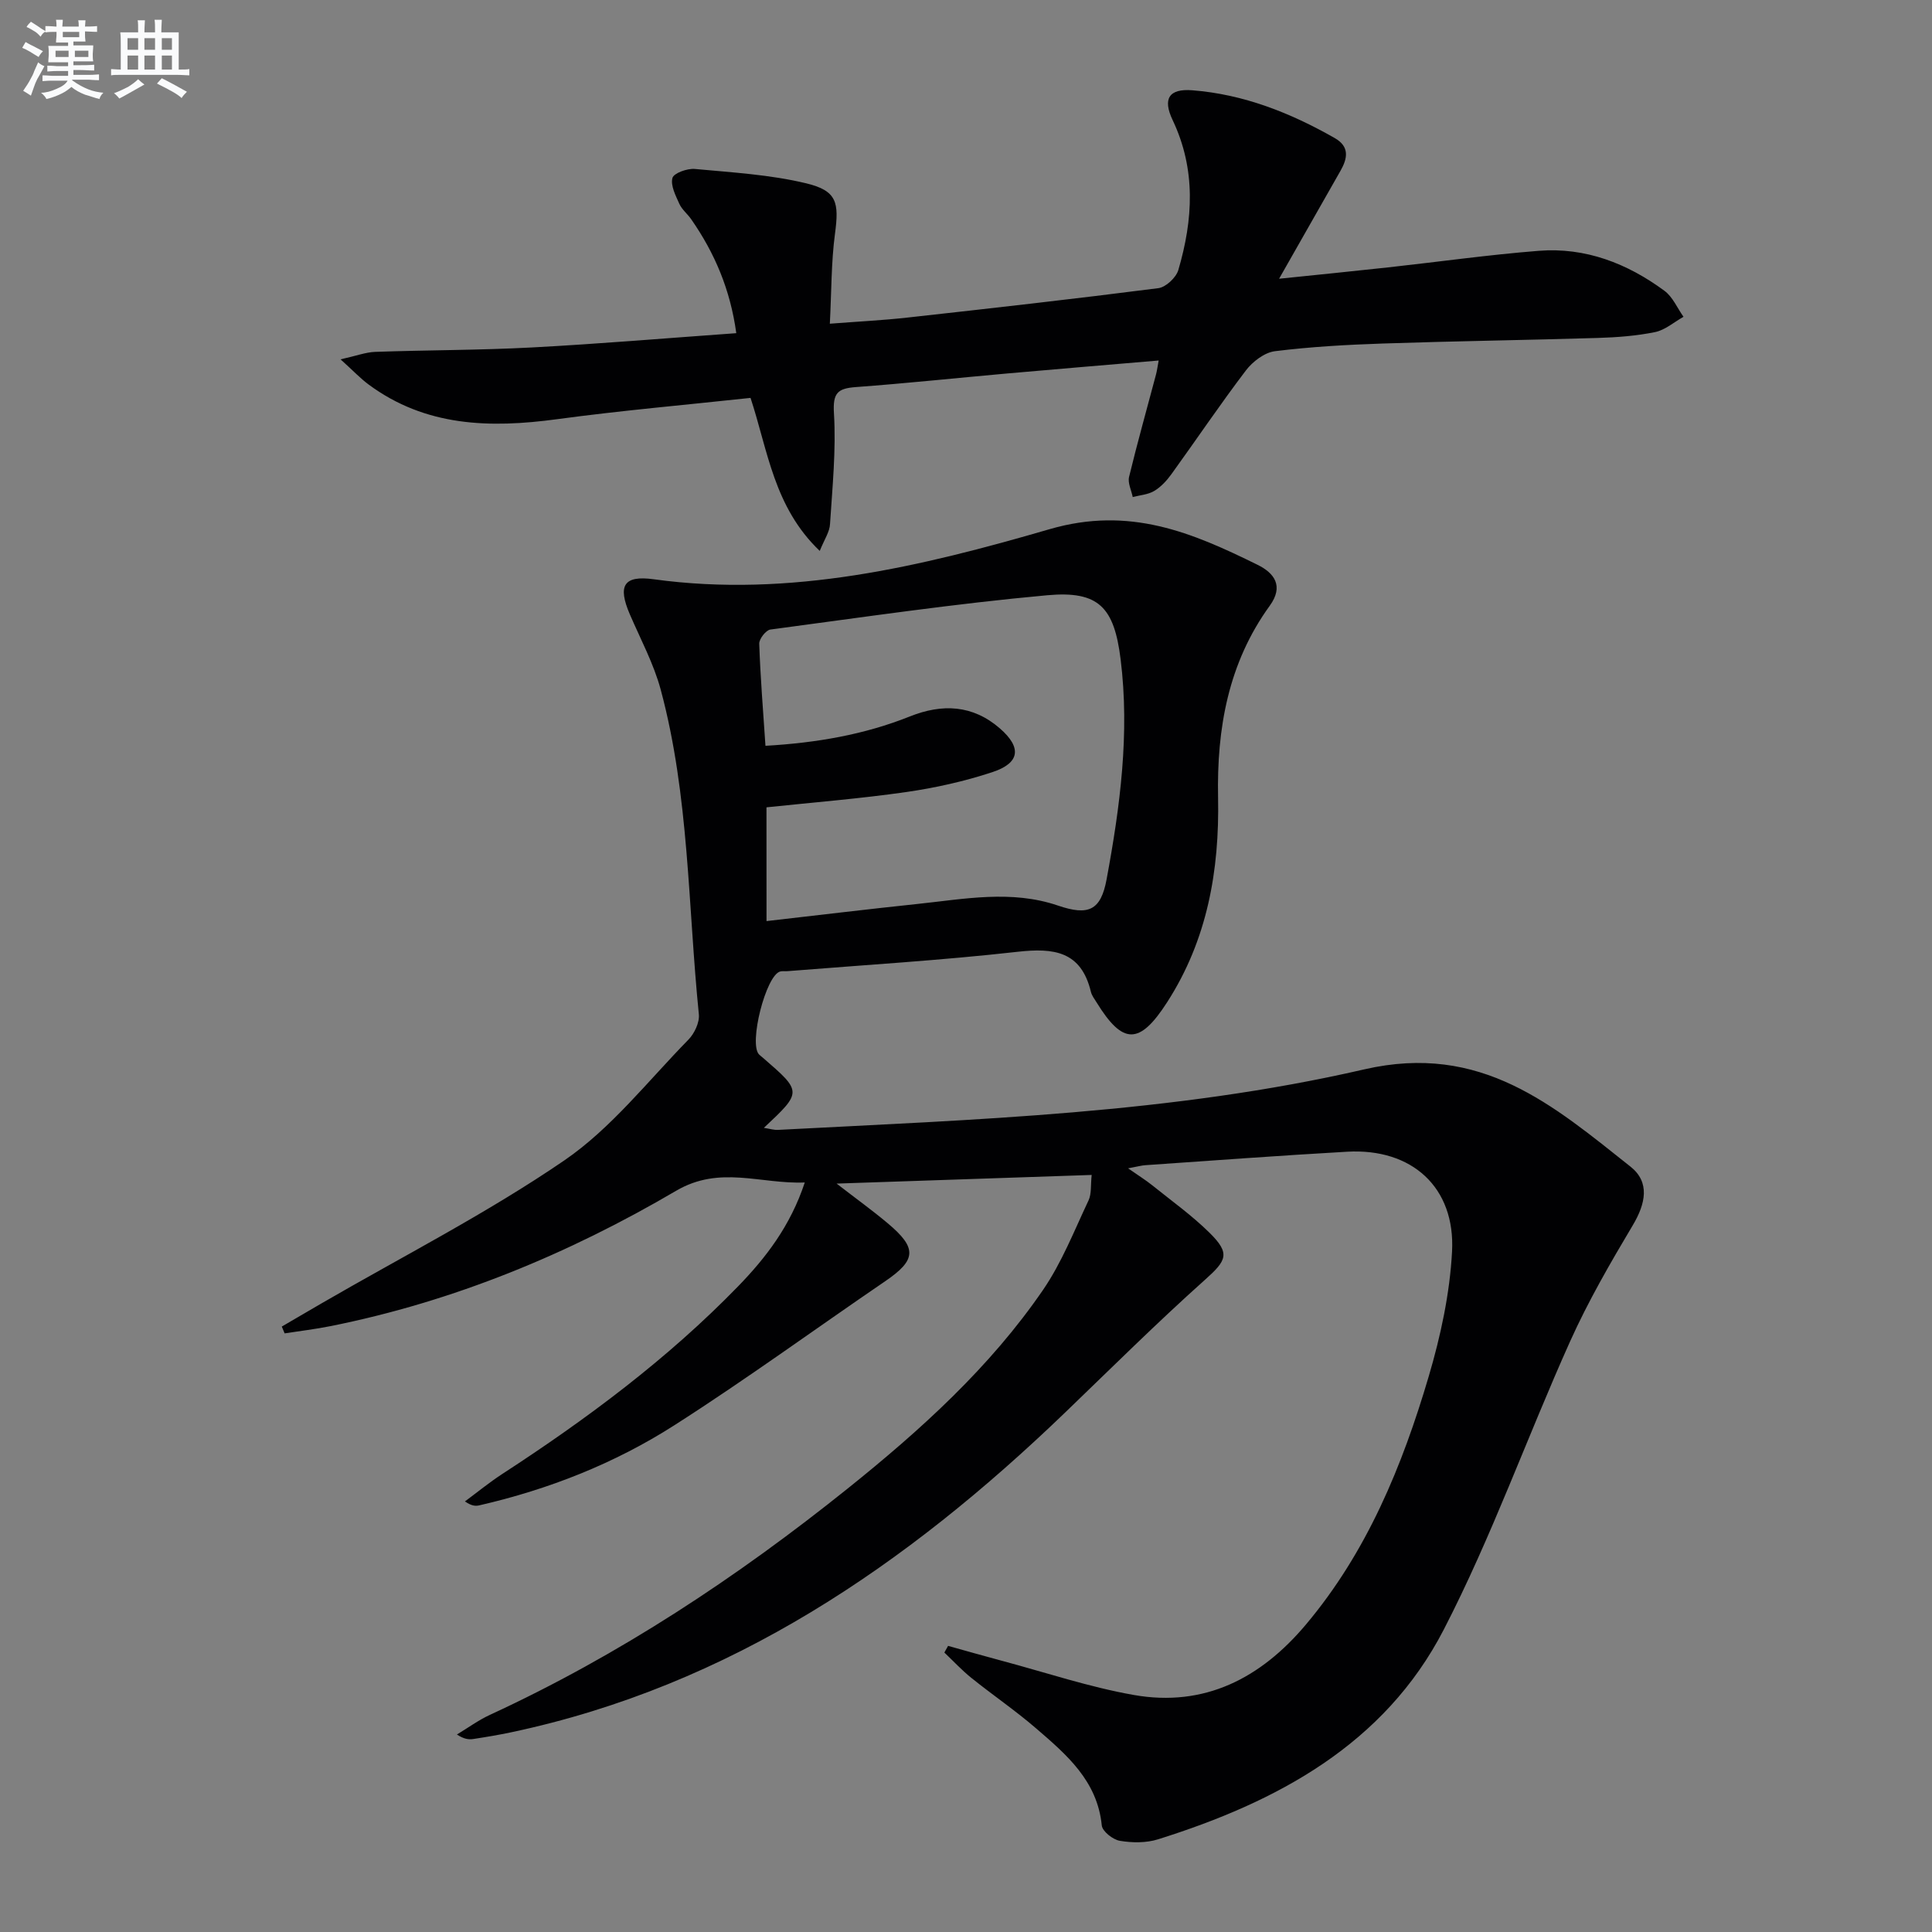 <svg enable-background="new 0 0 400 400" viewBox="0 0 400 400" xmlns="http://www.w3.org/2000/svg"><rect x="0" y="0" width="400" height="400" fill="#808080" stroke="none"/><path d="m226.02 243.26c-17.62.6-34.7 1.17-52.81 1.79 4.01 3.1 7.4 5.54 10.59 8.22 6.14 5.15 5.92 7.59-.51 11.98-14.57 9.94-28.83 20.35-43.68 29.84-12.37 7.91-26.01 13.28-40.39 16.58-.76.17-1.57.14-2.96-.82 2.57-1.9 5.06-3.94 7.73-5.68 17.49-11.37 34.17-23.78 48.76-38.78 5.83-6 10.89-12.57 13.87-21.57-9.17.37-17.56-3.6-26.62 1.71-22.31 13.09-46.06 22.93-71.57 28.03-3.14.63-6.33 1.01-9.5 1.5-.2-.47-.39-.94-.59-1.41 2.76-1.61 5.51-3.23 8.28-4.83 16.82-9.75 34.23-18.63 50.23-29.58 9.71-6.65 17.29-16.43 25.66-24.97 1.26-1.28 2.35-3.58 2.18-5.27-2.27-22.44-1.98-45.21-7.89-67.19-1.45-5.39-4.17-10.44-6.4-15.62-2.53-5.88-1.35-8.13 4.95-7.26 28.27 3.89 55.42-2.65 81.96-10.37 16.57-4.82 29.51.7 43.08 7.39 3.38 1.67 5.48 4.34 2.5 8.46-8.6 11.85-10.99 25.45-10.7 39.72.3 15.09-2.23 29.46-10.56 42.39-5.7 8.85-9.16 8.84-14.59.02-.44-.71-.99-1.41-1.18-2.19-2.02-8.42-7.67-9.14-15.2-8.29-15.84 1.78-31.76 2.73-47.65 4.01-.5.04-1.02-.06-1.49.07-2.96.8-6.55 14.99-4.36 17.18.23.24.51.43.76.65 8.18 7.08 8.18 7.08.23 14.54 1.2.18 2.08.47 2.94.42 40.68-2.14 81.62-3.37 121.37-12.53 24.2-5.57 39.09 7.43 55.13 20.15 4.04 3.21 3.15 7.62.44 12.16-4.65 7.8-9.22 15.71-12.94 23.97-8.92 19.84-16.23 40.46-26.19 59.74-12.28 23.76-34.5 35.66-59.14 43.39-2.45.77-5.35.74-7.91.31-1.44-.24-3.62-1.96-3.74-3.19-.92-9.25-7.31-14.67-13.61-20.1-4.28-3.69-8.98-6.89-13.39-10.44-1.99-1.6-3.74-3.49-5.59-5.25.26-.46.51-.92.77-1.38 3.7 1.03 7.4 2.09 11.11 3.08 9.11 2.43 18.11 5.46 27.36 7.09 14.62 2.57 26.25-3.47 35.57-14.53 12.7-15.07 20-32.89 25.48-51.46 2.47-8.37 4.36-17.14 4.82-25.81.71-13.33-8.34-21.44-21.7-20.68-13.94.79-27.87 1.83-41.8 2.79-.79.05-1.57.28-3.57.65 2.21 1.54 3.66 2.44 4.97 3.49 4.01 3.23 8.24 6.25 11.89 9.85 4.38 4.32 3.53 5.74-.98 9.77-9.91 8.86-19.35 18.24-28.93 27.46-32.76 31.52-69.26 56.57-114.66 66.19-2.6.55-5.22.99-7.85 1.39-.96.15-1.96.02-3.4-.93 2.28-1.37 4.45-2.97 6.84-4.07 26.74-12.34 51.11-28.45 74.02-46.82 15.11-12.12 29.47-25.09 40.49-41.16 3.89-5.67 6.46-12.27 9.43-18.55.63-1.36.41-3.15.64-5.25zm-67.32-52.56c10.8-1.23 20.99-2.47 31.2-3.54 9.72-1.02 19.46-2.97 29.15.33 6.25 2.13 8.86 1.07 10.06-5.44 2.79-15.04 4.81-30.22 2.9-45.57-1.34-10.77-4.53-14.21-15.2-13.24-19.16 1.74-38.23 4.56-57.31 7.1-.92.12-2.34 1.95-2.31 2.93.24 6.93.8 13.85 1.29 21.14 10.57-.61 20.43-2.3 29.9-6.08 6.66-2.66 13-2.44 18.67 2.51 4.49 3.92 4.16 7.12-1.58 9.02-5.79 1.91-11.84 3.26-17.89 4.13-9.48 1.36-19.06 2.12-28.89 3.16.01 7.52.01 15.1.01 23.55z" fill="#010103"/><path d="m169.72 114.06c-9.5-9.06-10.73-20.76-14.33-31.68-13.4 1.45-26.77 2.61-40.05 4.41-13.9 1.88-27.22 1.56-39.05-7.2-1.66-1.23-3.1-2.77-5.78-5.19 3.28-.73 5.21-1.48 7.17-1.55 10.8-.38 21.62-.34 32.4-.91 13.92-.74 27.81-1.92 42.36-2.96-1.24-9.05-4.49-16.63-9.35-23.61-.76-1.09-1.9-1.98-2.43-3.15-.77-1.72-1.86-3.81-1.44-5.37.27-1.01 3.07-2.01 4.63-1.87 7.72.72 15.56 1.17 23.05 2.97 6.41 1.54 6.84 3.98 5.97 10.48-.78 5.86-.71 11.83-1.06 18.59 5.97-.46 11.04-.71 16.06-1.27 17.33-1.92 34.66-3.87 51.96-6.09 1.55-.2 3.67-2.19 4.13-3.75 3.06-10.42 3.69-20.81-1.18-31.05-2.11-4.44-.74-6.54 4.05-6.17 10.62.82 20.33 4.66 29.52 9.9 3.12 1.78 2.64 4.22 1.18 6.78-4.08 7.2-8.19 14.39-12.71 22.34 7.95-.82 15.27-1.55 22.57-2.35 10.39-1.14 20.76-2.61 31.18-3.43 9.67-.77 18.34 2.6 26.04 8.28 1.71 1.26 2.65 3.56 3.94 5.38-1.96 1.1-3.8 2.74-5.9 3.17-3.89.79-7.91 1.09-11.89 1.21-14.8.45-29.61.65-44.41 1.15-7.47.25-14.97.67-22.38 1.59-2.17.27-4.63 2.15-6.03 4-5.33 7.01-10.25 14.32-15.41 21.46-.96 1.33-2.16 2.64-3.55 3.47-1.28.77-2.96.87-4.46 1.27-.28-1.4-1.06-2.92-.76-4.17 1.72-7.09 3.7-14.11 5.57-21.17.21-.78.31-1.58.56-2.93-10.71.91-21.08 1.77-31.44 2.69-10.42.93-20.83 2.04-31.26 2.81-3.78.28-4.79 1.22-4.53 5.43.46 7.59-.32 15.26-.81 22.89-.06 1.63-1.16 3.19-2.13 5.6z" fill="#010103"/><g fill="#fafbfc"><path d="m6.8 9.5c.6.3 1.3.7 2.1 1.1-.4.4-.7.8-.9 1.2-.7-.4-1.3-.8-1.8-1.1s-1.1-.6-1.6-.8c.2-.4.5-.8.7-1.2.4.2.8.5 1.5.8zm.9 6.9c-.3.6-.5 1.1-.7 1.7s-.4 1.1-.6 1.7c-.6-.4-1.1-.7-1.6-1 .7-1 1.2-1.8 1.5-2.4.3-.5.6-1.1.8-1.7.3-.6.5-1.2.8-1.8.3.3.8.6 1.3.8-.7 1.3-1.2 2.2-1.5 2.7zm.1-11c.4.3 1 .7 1.7 1.1-.5.2-.8.6-1.1 1.1-.5-.6-1-1-1.4-1.2s-.9-.6-1.5-.8c.2-.4.5-.7.9-1.1.5.3.9.6 1.4.9zm10.5 13.1c1 .4 2 .6 3.1.7-.4.4-.7.8-.8 1.3-.9-.2-1.9-.6-3-.9-1-.4-2-.9-2.8-1.6-.5.4-1.1.9-1.9 1.3s-1.9.9-3.3 1.2c-.1-.3-.5-.8-1.1-1.3 1 0 2.1-.3 3.2-.8 1.2-.5 1.9-1 2.3-1.7h-3.2c-.4 0-1 0-2 .1v-1.2c1 0 1.7.1 2 .1h3.3v-1h-2.3c-.2 0-.9 0-2 .1v-1.2c1.2 0 1.9.1 2 .1h2.3v-.8h-4.1c0-.7.1-1.2.1-1.6 0-.5 0-1.1-.1-1.8h4.1v-.7h-2.5c0-.6.1-1.1.1-1.6v-.6h-.5c-.4 0-1 0-1.8.1v-1.3c1.2 0 1.9.1 2.1.1h.2c0-.3 0-.8-.1-1.4h1.4c0 .6-.1 1-.1 1.4h3.4c0-.4 0-.8-.1-1.3h1.5c0 .4-.1.9-.1 1.3.7 0 1.5 0 2.5-.1v1.2c-1 0-1.8-.1-2.5-.1v.6c0 .3 0 .8.1 1.5h-2.5v.8h4.1c0 .8-.1 1.3-.1 1.8s0 1 .1 1.5h-4.1v.8h1.4c.8 0 1.8 0 2.9-.1v1.2c-1 0-1.9-.1-2.8-.1h-1.5v1h3.2c.3 0 1 0 2.1-.1v1.2c-1.1 0-1.8-.1-2.1-.1h-3.4l-.1.1c1.4 1 2.4 1.5 3.4 1.9zm-4.1-6.7v-1.3h-2.7v1.3zm2.2-4.1v-1.1h-3.4v1.1zm1.9 4.1v-1.3h-2.8v1.3z"/><path d="m37 6.7v2.3 5.4c1 0 1.8 0 2.2-.1v1.3c-.6 0-1.5-.1-2.5-.1h-11.9c-.7 0-1.3 0-1.8.1v-1.3c.5 0 1.1.1 2 .1v-5.2c0-1 0-1.8-.1-2.5h3.7c0-1.3 0-2.1-.1-2.5h1.5c0 .4-.1 1.3-.1 2.5h2.2c0-1.2 0-2.1-.1-2.6h1.5c0 .4-.1 1.3-.1 2.6zm-12.3 13.7c-.3-.4-.7-.8-1.1-1.1 1.1-.4 2.1-.9 2.9-1.3.8-.5 1.5-1 2.1-1.6.4.4.9.8 1.3 1.1-2.5 1.4-4.2 2.4-5.2 2.9zm3.9-10.1v-2.4h-2.2v2.4zm0 4.1v-2.9h-2.2v2.9zm3.5-4.1v-2.4h-2.2v2.4zm0 4.1v-2.9h-2.2v2.9zm.4 2.9 1-1.1c.6.3 1.4.7 2.5 1.3s2 1.1 2.7 1.5c-.4.4-.8.8-1.1 1.3-.8-.8-2.5-1.7-5.1-3zm3.1-7v-2.4h-2.1v2.4zm0 4.1v-2.9h-2.1v2.9z"/></g></svg>